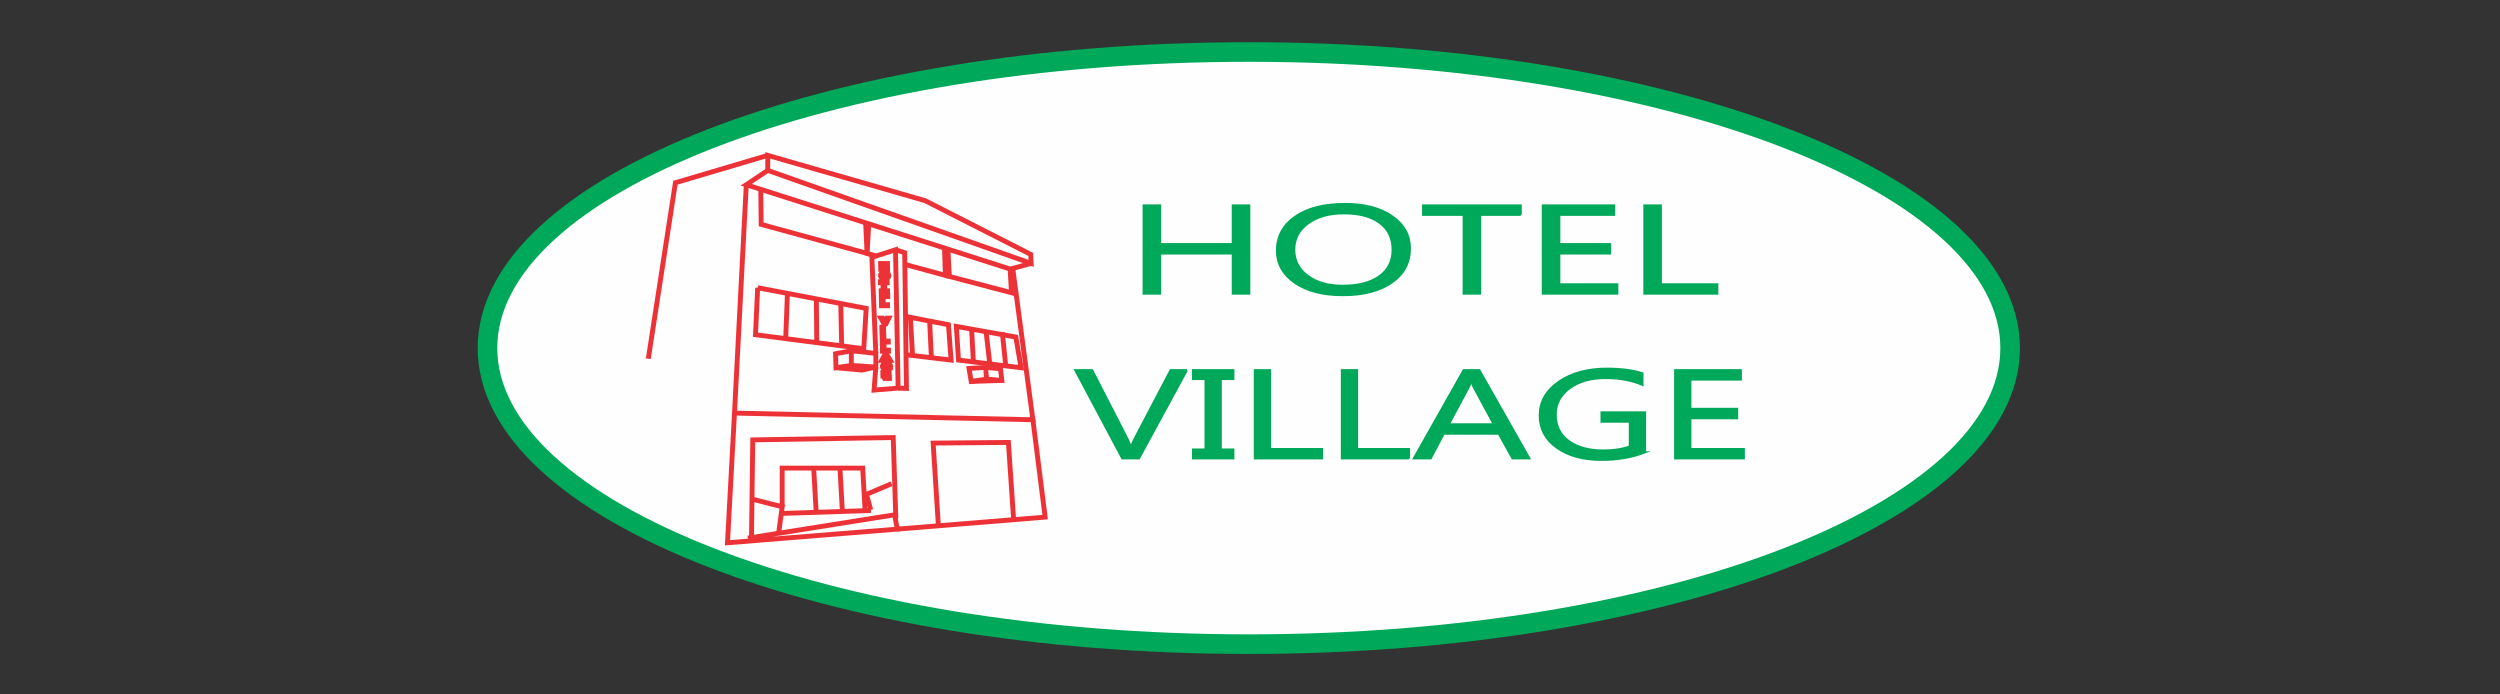 <?xml version="1.0" encoding="UTF-8"?>
<!DOCTYPE svg PUBLIC "-//W3C//DTD SVG 1.1//EN" "http://www.w3.org/Graphics/SVG/1.1/DTD/svg11.dtd">
<!-- Creator: CorelDRAW -->
<svg xmlns="http://www.w3.org/2000/svg" xml:space="preserve" width="90mm" height="25mm" version="1.1" style="shape-rendering:geometricPrecision; text-rendering:geometricPrecision; image-rendering:optimizeQuality; fill-rule:evenodd; clip-rule:evenodd"
viewBox="0 0 9000 2500"
 xmlns:xlink="http://www.w3.org/1999/xlink"
 xmlns:xodm="http://www.corel.com/coreldraw/odm/2003">
 <rect x="0" y="0" width="9000" height="2500" fill="#333333" stroke="none"/>
 <defs>
  <style type="text/css">
   <![CDATA[
    .str0 {stroke:#00A859;stroke-width:70.56;stroke-miterlimit:22.926}
    .str1 {stroke:#ED3237;stroke-width:17.64;stroke-miterlimit:22.926}
    .str2 {stroke:#00A859;stroke-width:7.62;stroke-miterlimit:22.926}
    .fil0 {fill:none}
    .fil1 {fill:#FEFEFE}
    .fil2 {fill:#FEFEFE;fill-rule:nonzero}
    .fil3 {fill:#00A859;fill-rule:nonzero}
   ]]>
  </style>
 </defs>
 <g id="Camada_x0020_1">
  <rect class="fil0" x="-4.28" y="3.07" width="9000" height="2500"/>
  <g id="_2717184832944">
   <path class="fil1 str0" d="M4495.74 187.21c1513.69,0 2740.79,477.2 2740.79,1065.86 0,588.67 -1227.1,1065.87 -2740.79,1065.87 -1513.7,0 -2740.8,-477.2 -2740.8,-1065.87 0,-588.66 1227.1,-1065.86 2740.8,-1065.86z"/>
   <polygon class="fil0 str1" points="2763.88,559.35 2763.88,613.36 3712.14,948.22 3710.57,915.81 3330.95,722.58 "/>
   <polyline class="fil0 str1" points="2763.88,613.36 2686.69,664.97 3636.53,968.62 3712.14,948.22 "/>
   <polyline class="fil0 str1" points="2738.76,681.61 2740.25,807.79 3121.45,912.21 3116.41,802.35 "/>
   <polygon class="fil0 str1" points="3064.74,1262.68 3152.95,1272.28 3152.95,1321.49 3064.74,1315.49 "/>
   <polyline class="fil0 str1" points="3152.95,1272.28 3138.77,926.62 3223.83,899.01 3233.28,1397.1 3146.65,1404.31 3152.95,1321.49 "/>
   <polyline class="fil0 str1" points="3223.83,899.01 3256.91,909.81 3263.21,1398.3 3233.28,1397.1 "/>
   <polyline class="fil0 str1" points="3127.48,805.88 3121.45,912.21 3154.38,921.55 "/>
   <polyline class="fil0 str1" points="3400.22,893.08 3403.4,991.43 3257.45,951.82 "/>
   <polyline class="fil0 str1" points="3636.53,968.62 3641.26,1053.84 3403.4,991.43 "/>
   <line class="fil0 str1" x1="3417.53" y1="995.14" x2="3412.62" y2= "897.04" />
   <polyline class="fil0 str1" points="2686.69,664.97 2644.16,1487.12 3718.44,1511.13 3645.92,966.09 "/>
   <polyline class="fil0 str1" points="2644.16,1487.12 2618.96,1954.01 3230.13,1904.8 3220.68,1853.19 2700.87,1936.01 2702.44,1947.29 "/>
   <polyline class="fil0 str1" points="3225.02,1865.63 3215.57,1575.18 2709.94,1583.58 2705.21,1948.45 "/>
   <polyline class="fil0 str1" points="3230.13,1904.8 3762.55,1861.59 3718.44,1511.13 "/>
   <polyline class="fil0 str1" points="3378.2,1892.78 3359.3,1595.14 3630.23,1592.74 3649.08,1870.8 "/>
   <polygon class="fil0 str1" points="3450.66,1296.29 3675.91,1323.89 3657.01,1213.47 3442.78,1175.06 "/>
   <line class="fil0 str1" x1="3608.18" y1="1195.47" x2="3620.69" y2= "1317.12" />
   <line class="fil0 str1" x1="3549.9" y1="1194.27" x2="3563.28" y2= "1310.09" />
   <line class="fil0 str1" x1="3497.83" y1="1184.93" x2="3504.1" y2= "1302.83" />
   <polyline class="fil0 str1" points="3259.87,1139.06 3414.43,1169.06 3423.88,1296.29 3261.65,1277.08 "/>
   <line class="fil0 str1" x1="3346.68" y1="1155.91" x2="3352.99" y2= "1287.89" />
   <line class="fil0 str1" x1="3277.45" y1="1142.47" x2="3285.19" y2= "1279.87" />
   <polyline class="fil0 str1" points="2727.65,1035.84 3118.3,1110.25 3108.84,1267.48 "/>
   <polyline class="fil0 str1" points="3109.56,1255.5 2719.77,1205.07 2727.65,1035.84 "/>
   <line class="fil0 str1" x1="2834.76" y1="1056.24" x2="2828.53" y2= "1219.14" />
   <line class="fil0 str1" x1="3026.75" y1="1092.81" x2="3029.97" y2= "1245.2" />
   <line class="fil0 str1" x1="2938.91" y1="1076.08" x2="2940.36" y2= "1233.61" />
   <polygon class="fil0 str1" points="3548.32,1322.69 3551.47,1364.7 3606.6,1369.5 3601.88,1327.49 "/>
   <polyline class="fil0 str1" points="3548.32,1322.69 3488.46,1326.29 3496.34,1373.1 3551.47,1364.7 "/>
   <line class="fil0 str1" x1="3606.6" y1="1369.5" x2="3496.34" y2= "1373.1" />
   <polyline class="fil0 str1" points="3064.74,1262.68 3008.03,1273.48 3009.61,1323.89 3064.74,1315.49 "/>
   <polyline class="fil0 str1" points="3009.61,1323.89 3102.54,1332.29 3152.95,1321.49 "/>
   <path class="fil2 str1" d="M3170.6 969.68l-0.43 -20.98 6.26 0 0.17 8.26 12.16 0 -0.17 -8.26 6.26 0 0.42 20.98 -6.25 0 -0.19 -9.17 -12.16 0 0.18 9.17 -6.25 0zm-0.85 22.38c-0.04,-2.14 0.39,-3.94 1.31,-5.39 0.68,-1.07 1.62,-2.04 2.82,-2.88 1.19,-0.85 2.51,-1.48 3.96,-1.9 1.9,-0.55 4.12,-0.83 6.63,-0.83 4.57,0 8.22,0.96 11,2.88 2.78,1.93 4.19,4.6 4.26,8.02 0.07,3.39 -1.24,6.05 -3.91,7.96 -2.67,1.92 -6.28,2.88 -10.82,2.88 -4.59,0 -8.28,-0.95 -11.02,-2.86 -2.75,-1.91 -4.16,-4.53 -4.23,-7.88zm6.43 -0.14c0.05,2.37 0.9,4.18 2.54,5.41 1.63,1.22 3.71,1.84 6.19,1.84 2.51,0 4.53,-0.61 6.11,-1.83 1.58,-1.22 2.33,-3.05 2.29,-5.48 -0.05,-2.41 -0.87,-4.21 -2.45,-5.39 -1.57,-1.19 -3.66,-1.78 -6.24,-1.78 -2.58,0 -4.64,0.6 -6.19,1.8 -1.55,1.2 -2.3,3.01 -2.25,5.43zm2.69 43.24l-0.35 -17.43 -9.16 0 -0.07 -3.55 24.51 0 0.07 3.55 -9.11 0 0.35 17.43 -6.24 0zm-6.29 32.74l-0.42 -20.98 22.86 0 0.07 3.55 -16.61 0 0.1 4.66 15.44 0 0.07 3.54 -15.44 0 0.11 5.68 17.22 0 0.07 3.55 -23.47 0zm0.84 32.74l-0.42 -20.8 6.24 0 0.35 17.25 15.49 0 0.07 3.55 -21.73 0zm9.05 65.48l-11.48 -20.98 6.76 0 8.16 15.53 7.21 -15.53 6.64 0 -10.56 20.98 -6.73 0zm-7.47 32.74l-0.42 -20.98 6.26 0 0.42 20.98 -6.26 0zm1.06 32.74l-0.42 -20.8 6.24 0 0.35 17.25 15.49 0 0.07 3.55 -21.73 0zm0.66 32.74l-0.42 -20.8 6.24 0 0.35 17.25 15.49 0 0.07 3.55 -21.73 0zm28.31 32.74l-6.74 0 -2.76 -4.78 -12.38 0 -2.48 4.78 -6.61 0 11.57 -20.98 6.6 0 12.8 20.98zm-11.61 -8.32l-4.44 -7.77 -4.01 7.77 8.45 0zm-1.34 33.35l-0.07 -3.54 13.41 0 0.17 8.37c-1.29,0.86 -3.16,1.62 -5.62,2.28 -2.46,0.65 -4.97,0.98 -7.52,0.98 -3.22,0 -6.05,-0.46 -8.46,-1.38 -2.42,-0.92 -4.25,-2.25 -5.49,-3.96 -1.24,-1.72 -1.88,-3.59 -1.92,-5.6 -0.05,-2.19 0.59,-4.13 1.9,-5.84 1.32,-1.7 3.25,-3.01 5.84,-3.91 1.97,-0.7 4.42,-1.05 7.37,-1.05 3.83,0 6.84,0.55 9.01,1.64 2.17,1.1 3.59,2.61 4.25,4.54l-6.19 0.79c-0.46,-1.03 -1.29,-1.84 -2.5,-2.44 -1.21,-0.6 -2.72,-0.9 -4.51,-0.9 -2.71,0 -4.87,0.59 -6.45,1.77 -1.58,1.17 -2.35,2.92 -2.31,5.23 0.06,2.49 0.9,4.36 2.56,5.61 1.66,1.24 3.79,1.87 6.43,1.87 1.31,0 2.62,-0.18 3.92,-0.52 1.3,-0.35 2.41,-0.78 3.35,-1.27l-0.06 -2.67 -7.11 0zm-13.55 40.45l-0.43 -20.98 22.87 0 0.07 3.55 -16.61 0 0.1 4.66 15.44 0 0.07 3.54 -15.44 0 0.11 5.68 17.22 0 0.07 3.55 -23.47 0z"/>
   <polyline class="fil0 str1" points="2763.88,559.35 2431.51,657.77 2333.85,1291.48 "/>
   <polyline class="fil0 str1" points="2702.69,1795.58 2815.86,1824.38 2803.07,1919.72 "/>
   <polyline class="fil0 str1" points="3209.56,1741.34 3119.28,1779.73 3134.53,1835.31 "/>
   <line class="fil0 str1" x1="2812.64" y1="1848.38" x2="3135.37" y2= "1837.77" />
   <polyline class="fil0 str1" points="2815.86,1824.38 2815.86,1685.16 3105.69,1685.16 3114.37,1838.46 "/>
   <line class="fil0 str1" x1="2929.27" y1="1685.16" x2="2938.28" y2= "1844.25" />
   <line class="fil0 str1" x1="3023.78" y1="1685.16" x2="3032.62" y2= "1841.15" />
   <path class="fil3 str2" d="M4497.33 1057.02l-59.28 0 0 -144.59 -261.69 0 0 144.59 -59.28 0 0 -317.29 59.28 0 0 139.15 261.69 0 0 -139.15 59.28 0 0 317.29zm336.87 5.44c-71.69,0 -129.15,-14.81 -172.29,-44.5 -43.26,-29.69 -64.82,-68.29 -64.82,-115.81 0,-51.07 22.06,-91.86 66.03,-122.23 43.97,-30.44 103.86,-45.63 179.64,-45.63 69.88,0 126.14,14.73 168.81,44.27 42.75,29.54 64.09,68.14 64.09,115.81 0,51.83 -21.93,92.77 -65.67,122.91 -43.73,30.15 -102.28,45.18 -175.79,45.18zm4.34 -294.63c-53.25,0 -96.38,12.02 -129.52,36.11 -33.13,24.03 -49.76,55.68 -49.76,94.74 0,39.13 16.14,70.63 48.56,94.5 32.28,23.8 74.45,35.74 126.38,35.74 55.55,0 99.28,-11.33 131.34,-34.07 31.93,-22.74 47.94,-54.55 47.94,-95.49 0,-41.93 -15.53,-74.34 -46.62,-97.23 -30.97,-22.89 -73.86,-34.3 -128.32,-34.3zm636.03 5.44l-146.02 0 0 283.75 -59.27 0 0 -283.75 -146.02 0 0 -33.54 351.31 0 0 33.54zm347.72 283.75l-268.2 0 0 -317.29 256.64 0 0 33.54 -197.35 0 0 105.61 182.9 0 0 33.55 -182.9 0 0 111.05 208.91 0 0 33.54zm359.9 0l-262.42 0 0 -317.29 59.28 0 0 283.75 203.14 0 0 33.54z"/>
   <path class="fil3 str2" d="M4272.76 1332.76l-172.49 317.28 -60.15 0 -168.94 -317.28 60.61 0 129.19 251.56c4.1,8.08 7.21,17.45 9.43,28.1l1.22 0c1.78,-8.84 5.34,-18.36 10.77,-28.56l131.75 -251.1 58.61 0zm167.26 0l0 31.73 -45.29 0 0 253.82 45.29 0 0 31.73 -145.18 0 0 -31.73 45.28 0 0 -253.82 -45.28 0 0 -31.73 145.18 0zm319.09 317.28l-241.74 0 0 -317.28 54.61 0 0 283.74 187.13 0 0 33.54zm313.43 0l-241.73 0 0 -317.28 54.61 0 0 283.74 187.12 0 0 33.54zm432.97 0l-60.59 0 -49.28 -88.84 -198.34 0 -46.73 88.84 -60.6 0 179.14 -317.28 56.6 0 179.8 317.28zm-127.63 -122.38l-73.26 -135.37c-2.43,-4.39 -4.99,-11.41 -7.55,-21l-1.44 0c-2.33,8.91 -4.88,16.01 -7.65,21.3l-72.48 135.07 162.38 0zm544.18 100.77c-46.82,18.06 -98.78,27.05 -155.93,27.05 -66.6,0 -120.32,-14.58 -161.38,-43.82 -41.07,-29.23 -61.61,-67.91 -61.61,-116.03 0,-49.18 22.86,-89.52 68.48,-121.02 45.62,-31.5 103.34,-47.29 173.38,-47.29 50.71,0 93.34,5.59 127.75,16.77l0 41.25c-37.75,-16.32 -82.36,-24.48 -133.87,-24.48 -52.27,0 -95,12.24 -128.41,36.79 -33.41,24.48 -50.06,56.2 -50.06,95.18 0,40.19 15.55,71.69 46.51,94.66 30.97,22.97 72.91,34.45 125.97,34.45 36.41,0 67.94,-4.91 94.57,-14.73l0 -89.07 -101.89 0 0 -33.54 156.49 0 0 143.83zm355.63 21.61l-247.07 0 0 -317.28 236.42 0 0 33.54 -181.8 0 0 105.61 168.47 0 0 33.54 -168.47 0 0 111.05 192.45 0 0 33.54z"/>
  </g>
 </g>
</svg>

